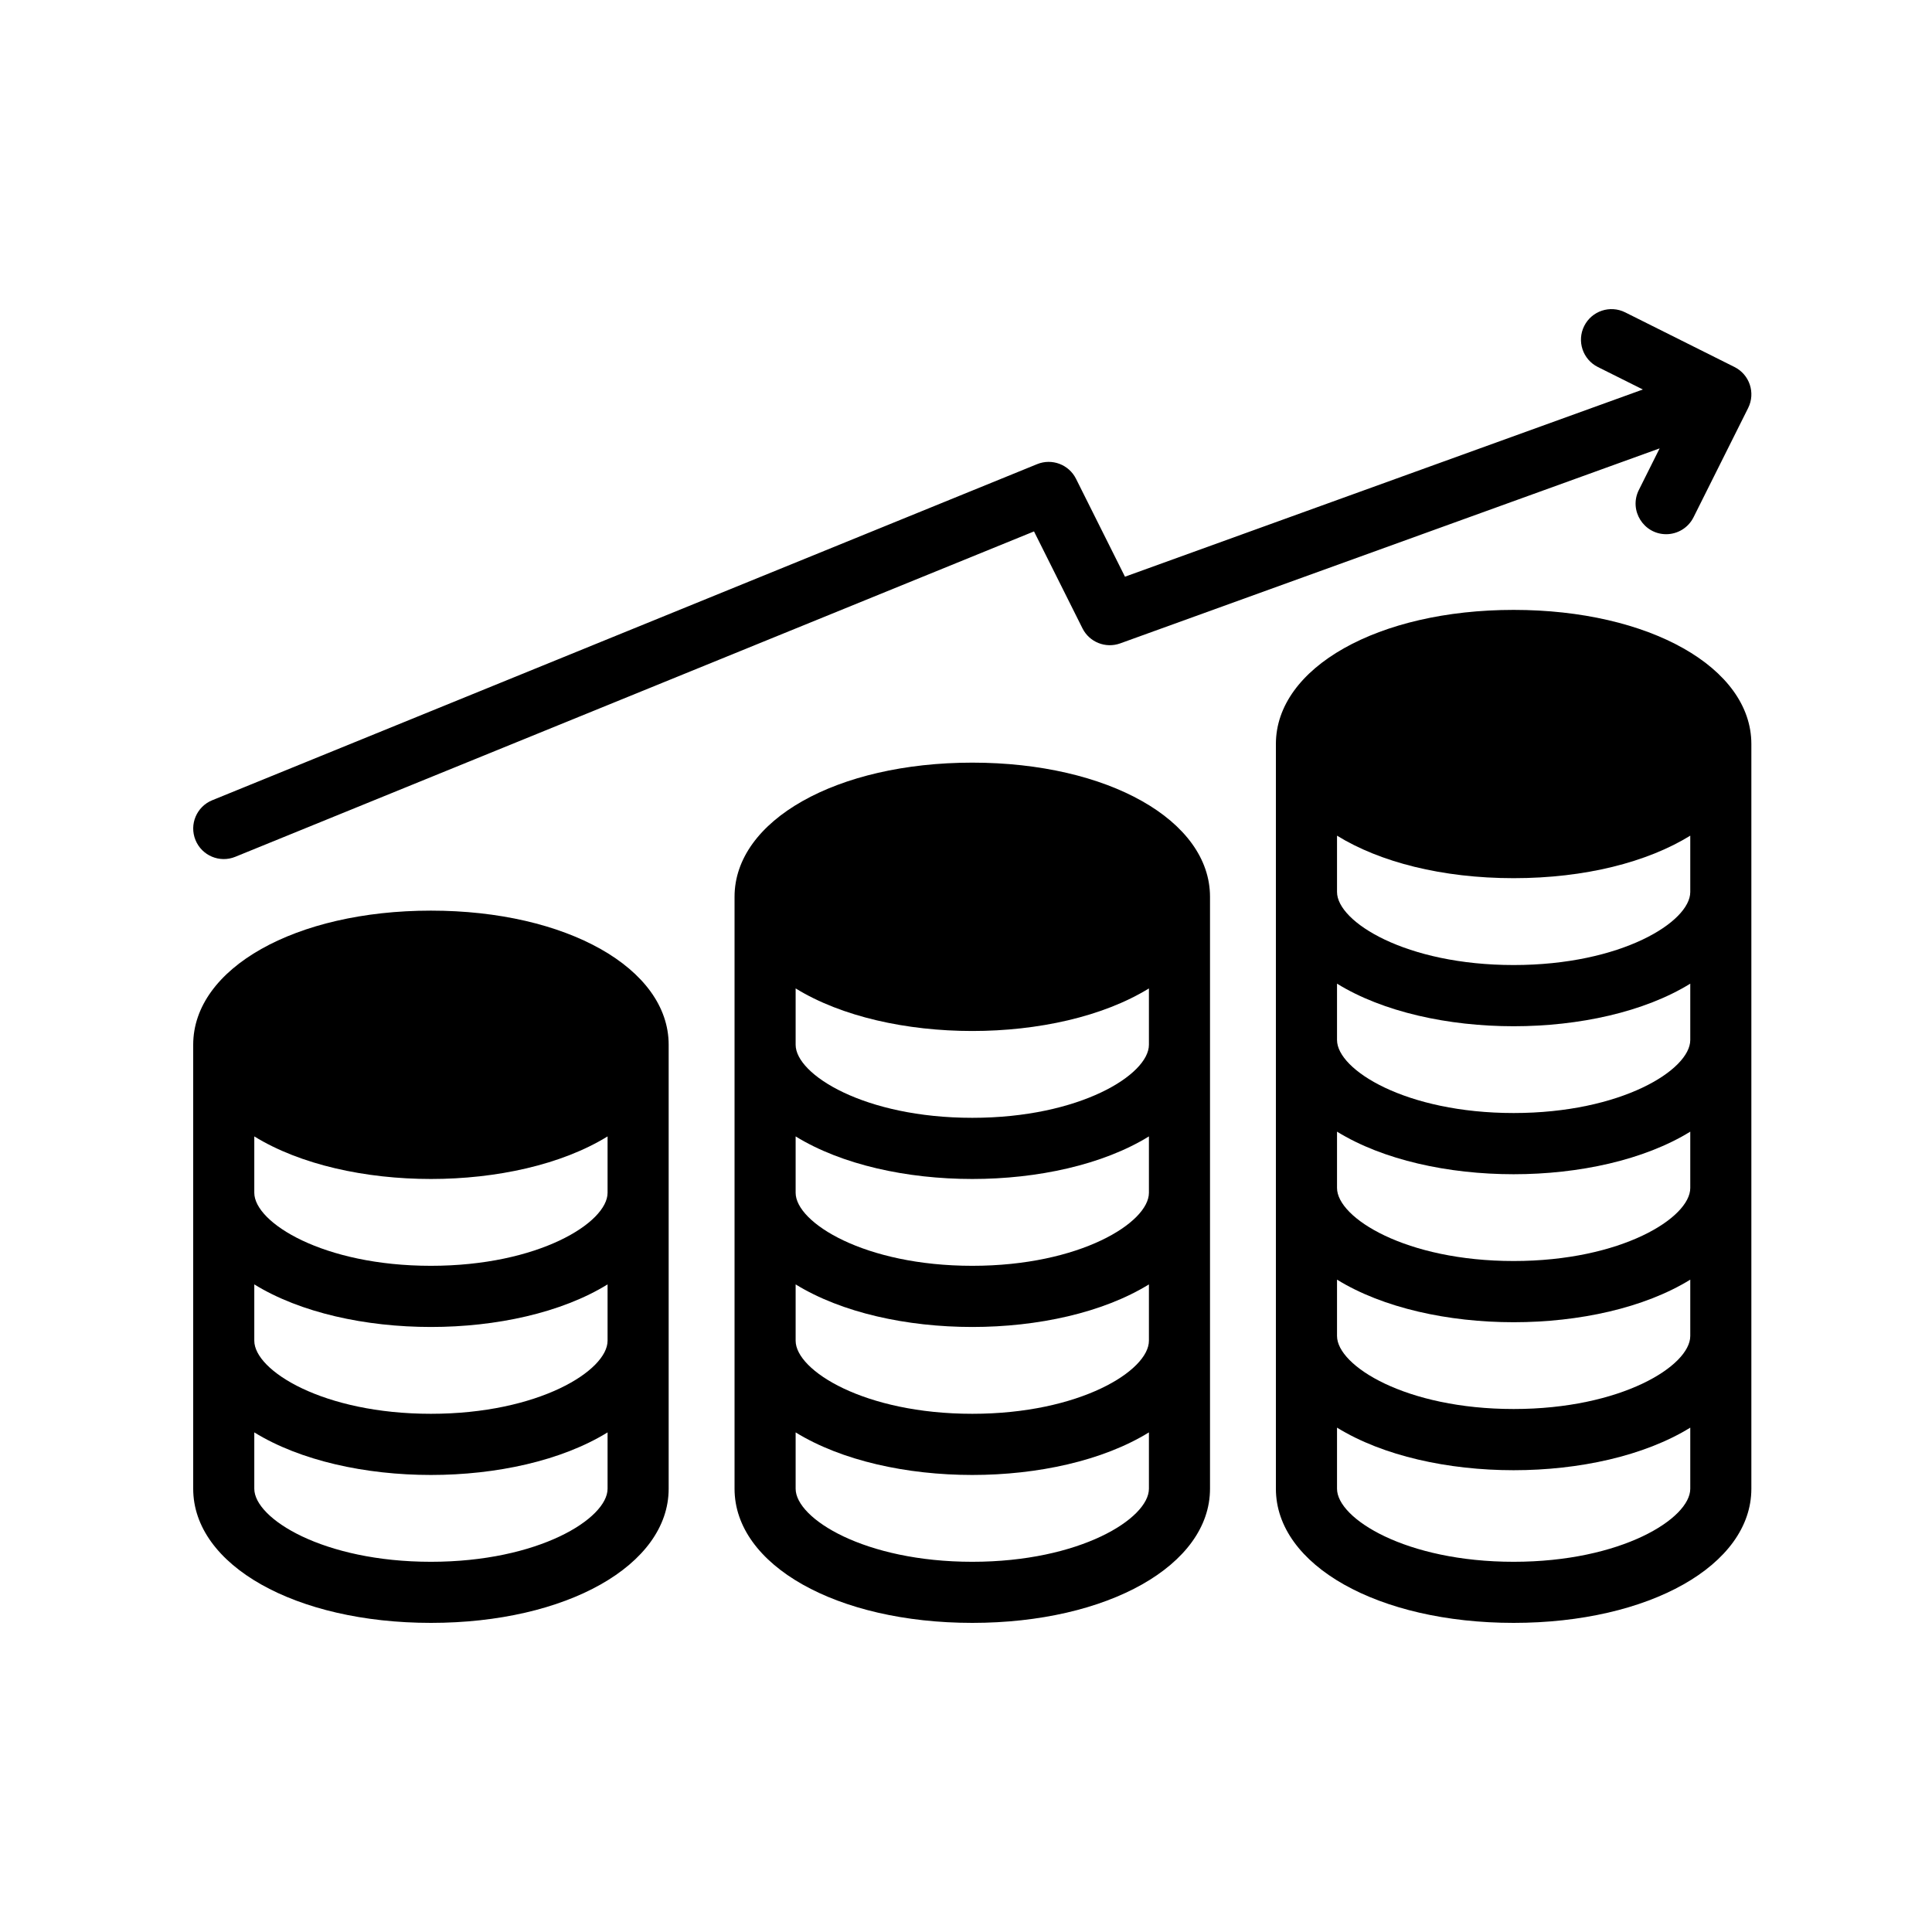 <svg width="50" height="50" viewBox="0 0 50 50" fill="none" xmlns="http://www.w3.org/2000/svg">
<path d="M25.163 19.737C21.655 19.737 19.01 21.23 19.01 23.209C19.01 28.337 19.01 33.409 19.01 38.528C19.01 40.508 21.655 42 25.163 42C28.67 42 31.315 40.508 31.315 38.528C31.315 33.4 31.315 28.328 31.315 23.209C31.315 21.23 28.67 19.737 25.163 19.737ZM29.734 34.698C29.734 35.469 27.953 36.589 25.163 36.589C22.372 36.589 20.591 35.469 20.591 34.698V33.24C22.973 34.709 27.35 34.71 29.734 33.24L29.734 34.698ZM29.734 30.869C29.734 31.639 27.953 32.759 25.163 32.759C22.372 32.759 20.591 31.639 20.591 30.869V29.41C22.973 30.879 27.35 30.88 29.734 29.41L29.734 30.869ZM29.734 27.039C29.734 27.809 27.953 28.929 25.163 28.929C22.372 28.929 20.591 27.809 20.591 27.039V25.58C22.973 27.049 27.35 27.05 29.734 25.58L29.734 27.039ZM25.163 40.419C22.372 40.419 20.591 39.299 20.591 38.528V37.07C22.973 38.539 27.35 38.54 29.734 37.07V38.528C29.734 39.299 27.953 40.419 25.163 40.419Z" fill="black"/>
<path d="M11.153 23.567C7.645 23.567 5 25.059 5 27.038C5 29.323 5 36.229 5 38.528C5 40.508 7.645 42 11.153 42C14.66 42 17.305 40.508 17.305 38.528C17.305 36.244 17.305 29.338 17.305 27.038C17.305 25.059 14.66 23.567 11.153 23.567ZM15.724 34.698C15.724 35.469 13.943 36.589 11.152 36.589C8.362 36.589 6.581 35.469 6.581 34.698V33.24C8.963 34.709 13.34 34.71 15.724 33.24V34.698ZM15.724 30.869C15.724 31.639 13.943 32.759 11.152 32.759C8.362 32.759 6.581 31.639 6.581 30.869V29.41C8.963 30.879 13.34 30.88 15.724 29.41V30.869ZM11.153 40.419C8.362 40.419 6.581 39.299 6.581 38.528V37.07C8.963 38.539 13.34 38.54 15.724 37.07V38.528C15.724 39.299 13.943 40.419 11.153 40.419Z" fill="black"/>
<path d="M39.173 15.784C35.665 15.784 33.02 17.276 33.02 19.255C33.02 23.956 33.02 34.396 33.02 38.529C33.02 40.508 35.665 42 39.173 42C42.681 42 45.325 40.508 45.325 38.529C45.325 38.309 45.325 19.773 45.325 19.255C45.325 17.276 42.68 15.784 39.173 15.784ZM43.744 34.575C43.744 35.346 41.963 36.465 39.173 36.465C36.382 36.465 34.602 35.346 34.602 34.575V33.117C36.983 34.586 41.361 34.587 43.744 33.117V34.575H43.744ZM43.744 30.745C43.744 31.516 41.963 32.635 39.173 32.635C36.382 32.635 34.602 31.516 34.602 30.745V29.287C36.983 30.756 41.361 30.757 43.744 29.287V30.745H43.744ZM43.744 26.915C43.744 27.686 41.963 28.805 39.173 28.805C36.382 28.805 34.602 27.686 34.602 26.915V25.457C36.983 26.926 41.361 26.927 43.744 25.457V26.915H43.744ZM43.744 23.085C43.744 23.856 41.963 24.975 39.173 24.975C36.382 24.975 34.602 23.856 34.602 23.085V21.627C35.71 22.311 37.321 22.727 39.173 22.727C41.025 22.727 42.635 22.311 43.744 21.627V23.085ZM39.173 40.419C36.383 40.419 34.602 39.299 34.602 38.529V36.947C36.983 38.416 41.361 38.417 43.744 36.947V38.529C43.744 39.299 41.963 40.419 39.173 40.419Z" fill="black"/>
<path d="M6.089 22.174L26.76 13.753L28.014 16.261C28.193 16.619 28.612 16.787 28.99 16.651L42.951 11.604L42.413 12.681C42.149 13.21 42.539 13.825 43.12 13.825C43.41 13.825 43.689 13.665 43.828 13.388L45.242 10.559C45.437 10.168 45.279 9.693 44.888 9.498L42.06 8.084C41.669 7.888 41.194 8.047 40.999 8.437C40.803 8.828 40.962 9.303 41.352 9.498L42.517 10.08L29.114 14.925L27.847 12.391C27.662 12.021 27.224 11.856 26.841 12.012L5.493 20.71C5.088 20.875 4.894 21.336 5.059 21.74C5.224 22.145 5.686 22.339 6.089 22.174Z" fill="black"/>
</svg>
